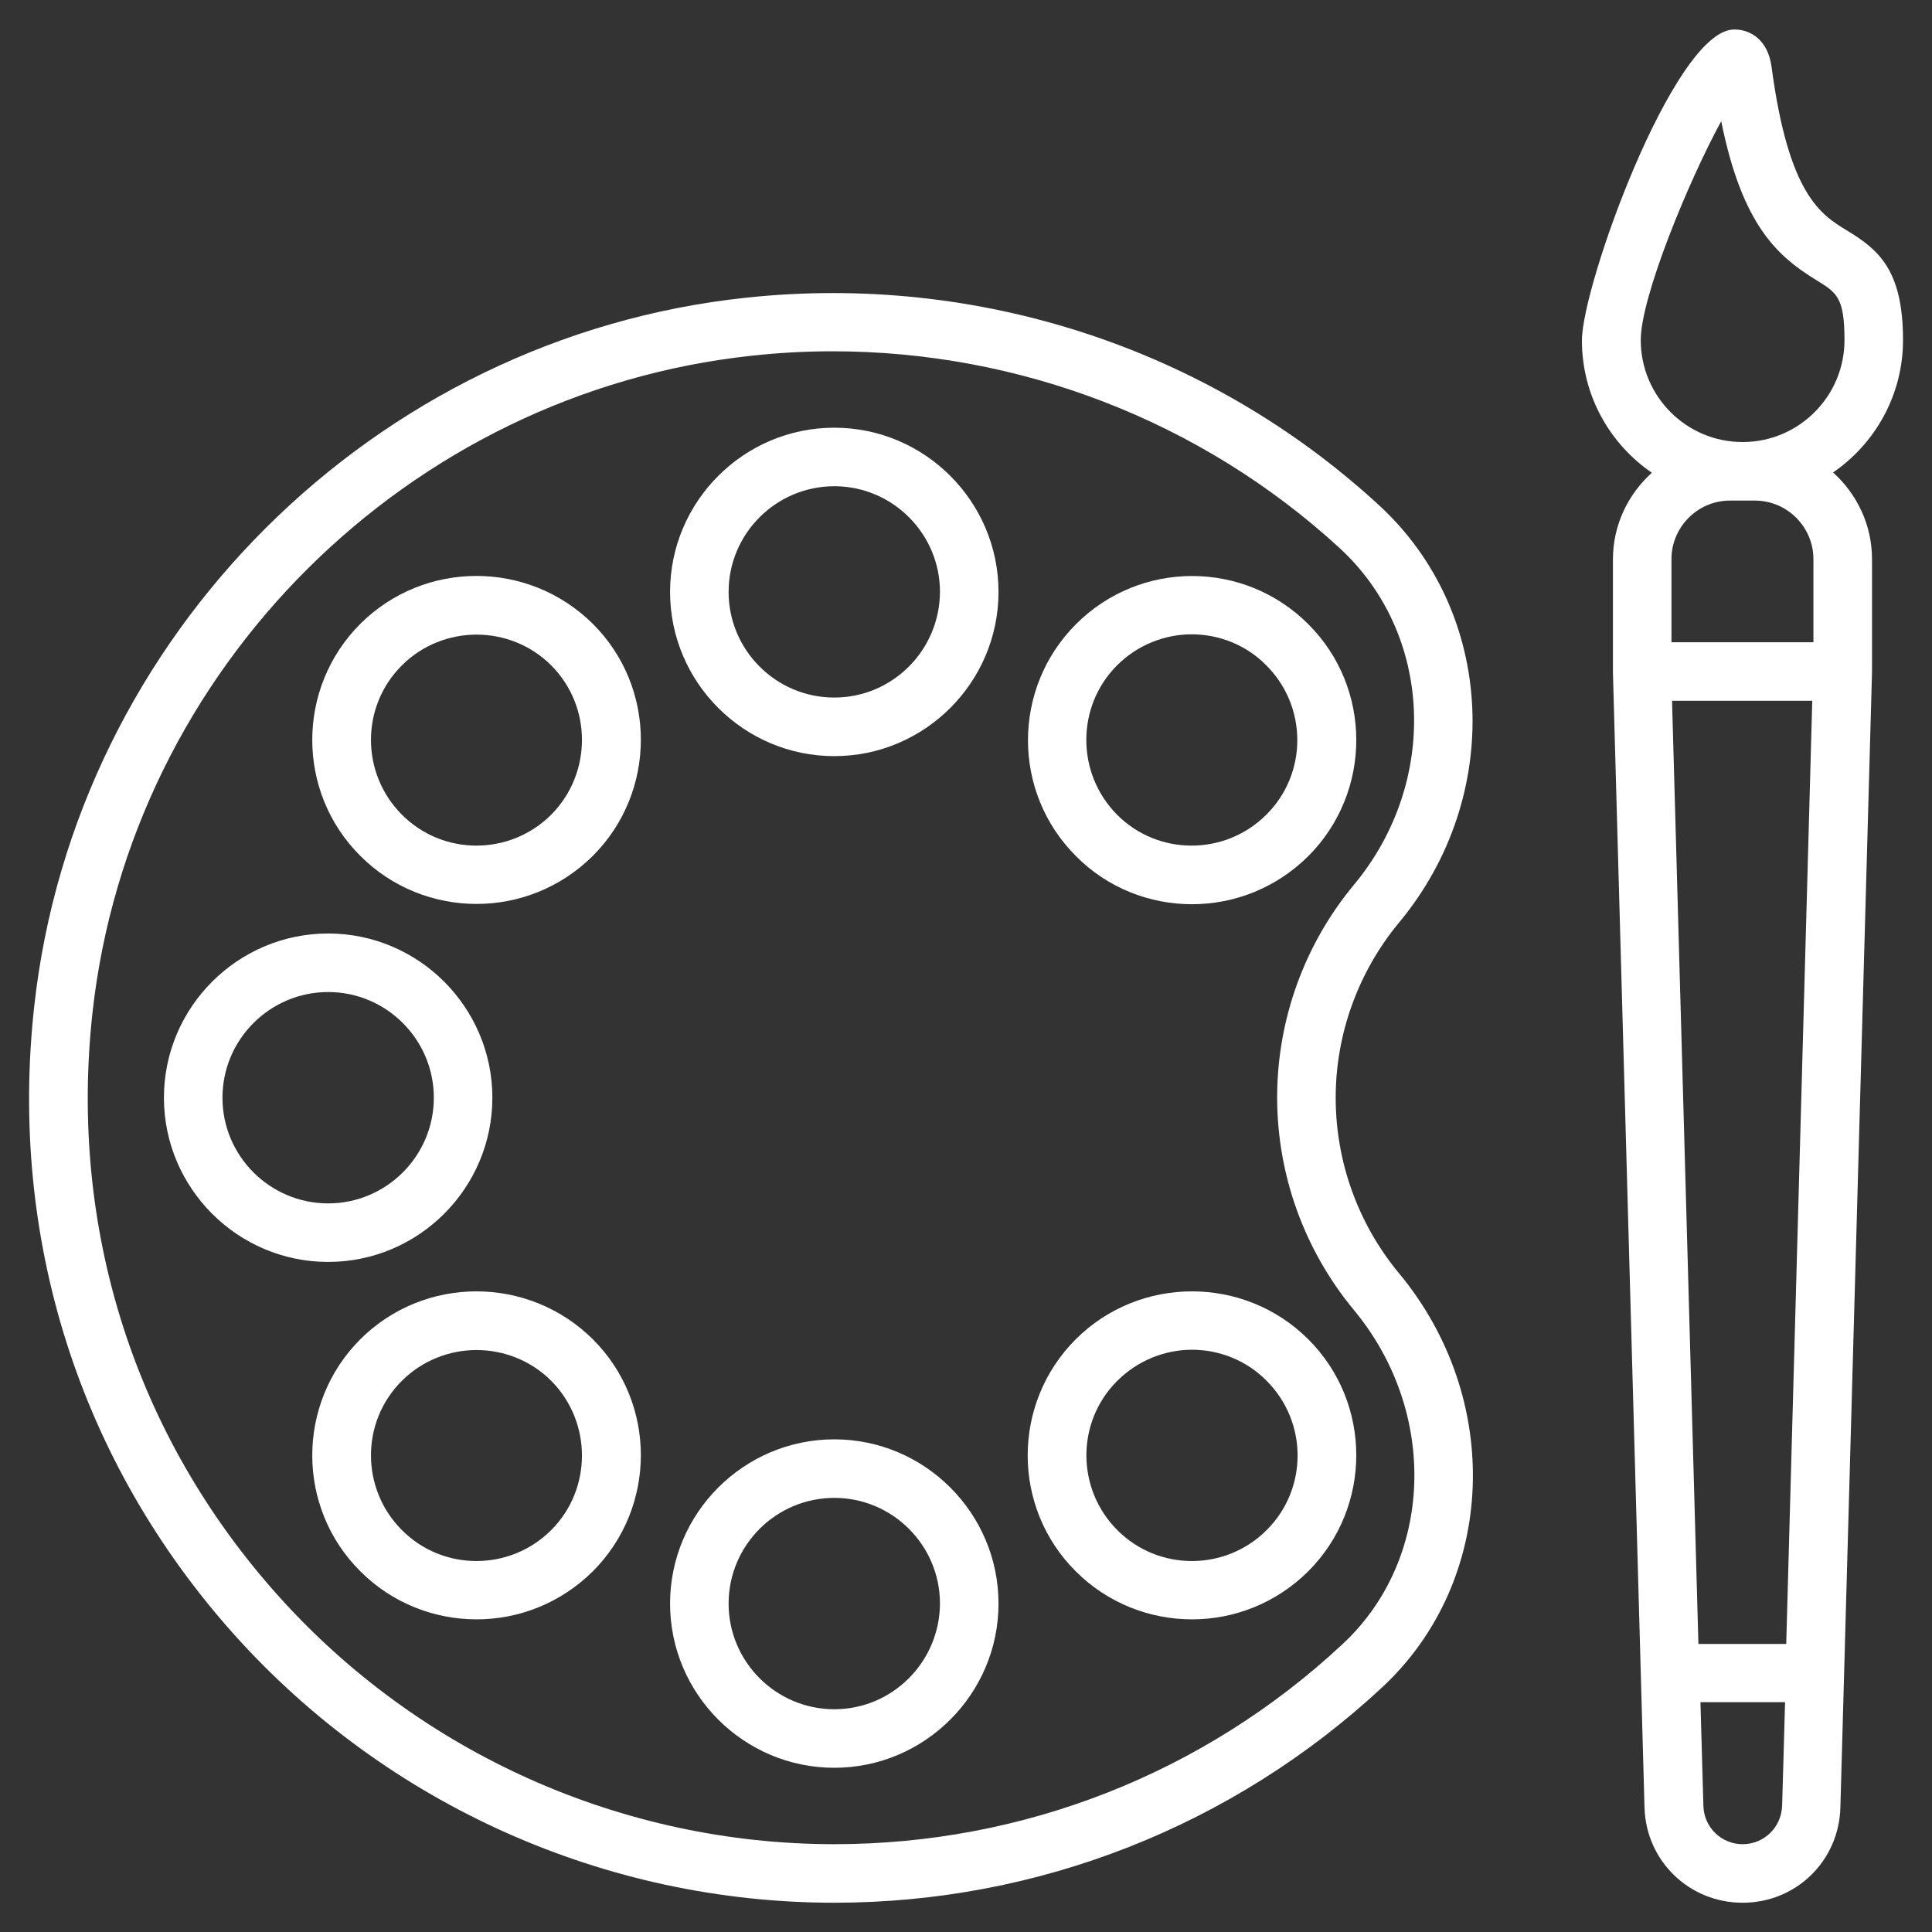 <svg width="40" height="40" viewBox="0 0 40 40" fill="none" xmlns="http://www.w3.org/2000/svg">
<rect x="0" y="0" width="40" height="40" fill="#333333" stroke="none"/>
<g clip-path="url(#clip0_55_1701)">
<path d="M27.654 22.727C27.654 21.406 28.121 20.121 28.964 19.103C31.145 16.479 30.964 12.679 28.552 10.461C25.024 7.212 20.242 5.649 15.442 6.164C7.751 6.982 1.558 13.152 0.709 20.83C0.176 25.642 1.648 30.267 4.848 33.842C8.012 37.37 12.539 39.394 17.273 39.394C21.497 39.394 25.527 37.806 28.618 34.933C30.982 32.733 31.133 28.964 28.957 26.352C28.115 25.333 27.654 24.049 27.654 22.727ZM27.794 34.042C24.927 36.715 21.188 38.182 17.273 38.182C12.885 38.182 8.685 36.303 5.758 33.036C2.788 29.721 1.424 25.436 1.915 20.964C2.703 13.842 8.442 8.127 15.57 7.364C16.127 7.303 16.685 7.273 17.236 7.273C21.115 7.273 24.867 8.715 27.733 11.345C29.673 13.127 29.8 16.194 28.03 18.321C27.006 19.552 26.442 21.115 26.442 22.721C26.442 24.327 27.006 25.885 28.03 27.121C29.788 29.242 29.685 32.285 27.794 34.042Z" fill="white"/>
<path d="M17.273 8.855C15.4 8.855 13.873 10.382 13.873 12.255C13.873 14.127 15.4 15.655 17.273 15.655C19.145 15.655 20.673 14.127 20.673 12.255C20.673 10.382 19.145 8.855 17.273 8.855ZM17.273 14.442C16.067 14.442 15.085 13.461 15.085 12.255C15.085 11.049 16.067 10.067 17.273 10.067C18.479 10.067 19.461 11.049 19.461 12.255C19.455 13.461 18.479 14.442 17.273 14.442Z" fill="white"/>
<path d="M17.273 29.8C15.4 29.8 13.873 31.327 13.873 33.2C13.873 35.073 15.4 36.6 17.273 36.6C19.145 36.6 20.673 35.073 20.673 33.2C20.673 31.327 19.145 29.8 17.273 29.8ZM17.273 35.388C16.067 35.388 15.085 34.406 15.085 33.2C15.085 31.994 16.067 31.012 17.273 31.012C18.479 31.012 19.461 31.994 19.461 33.2C19.455 34.406 18.479 35.388 17.273 35.388Z" fill="white"/>
<path d="M24.679 18.721C25.551 18.721 26.418 18.388 27.085 17.727C28.412 16.4 28.412 14.242 27.085 12.921C25.757 11.594 23.606 11.594 22.279 12.921C20.951 14.248 20.951 16.406 22.279 17.727C22.933 18.388 23.806 18.721 24.679 18.721ZM23.127 13.776C23.551 13.351 24.115 13.133 24.673 13.133C25.23 13.133 25.794 13.345 26.218 13.776C27.073 14.63 27.073 16.018 26.218 16.867C25.363 17.721 23.976 17.721 23.127 16.867C22.279 16.012 22.279 14.624 23.127 13.776Z" fill="white"/>
<path d="M7.461 27.727C6.133 29.055 6.133 31.212 7.461 32.533C8.121 33.194 8.994 33.527 9.867 33.527C10.739 33.527 11.606 33.194 12.273 32.533C13.6 31.206 13.6 29.049 12.273 27.727C10.939 26.406 8.788 26.406 7.461 27.727ZM11.412 31.679C10.557 32.533 9.17 32.533 8.321 31.679C7.467 30.824 7.467 29.436 8.321 28.588C8.745 28.164 9.309 27.951 9.867 27.951C10.424 27.951 10.988 28.164 11.412 28.588C12.261 29.442 12.261 30.83 11.412 31.679Z" fill="white"/>
<path d="M10.194 22.727C10.194 20.855 8.667 19.327 6.794 19.327C4.921 19.327 3.394 20.855 3.394 22.727C3.394 24.6 4.921 26.127 6.794 26.127C8.667 26.127 10.194 24.6 10.194 22.727ZM4.606 22.727C4.606 21.521 5.588 20.539 6.794 20.539C8 20.539 8.982 21.521 8.982 22.727C8.982 23.933 8 24.915 6.794 24.915C5.588 24.915 4.606 23.933 4.606 22.727Z" fill="white"/>
<path d="M22.273 27.727C20.945 29.055 20.945 31.212 22.273 32.533C22.933 33.194 23.806 33.527 24.679 33.527C25.552 33.527 26.418 33.194 27.085 32.533C28.412 31.206 28.412 29.049 27.085 27.727C25.758 26.406 23.6 26.406 22.273 27.727ZM26.224 31.679C25.37 32.533 23.982 32.533 23.133 31.679C22.279 30.824 22.279 29.436 23.133 28.588C23.558 28.164 24.121 27.945 24.679 27.945C25.236 27.945 25.8 28.158 26.224 28.588C27.079 29.442 27.079 30.83 26.224 31.679Z" fill="white"/>
<path d="M7.461 12.915C6.133 14.242 6.133 16.4 7.461 17.721C8.121 18.382 8.994 18.715 9.867 18.715C10.739 18.715 11.606 18.382 12.273 17.721C13.6 16.394 13.6 14.236 12.273 12.915C10.939 11.594 8.788 11.594 7.461 12.915ZM11.412 16.867C10.557 17.721 9.17 17.721 8.321 16.867C7.467 16.012 7.467 14.624 8.321 13.776C8.745 13.351 9.309 13.139 9.867 13.139C10.424 13.139 10.988 13.351 11.412 13.776C12.261 14.624 12.261 16.012 11.412 16.867Z" fill="white"/>
<path d="M37.952 9.782C38.824 9.182 39.4 8.176 39.4 7.042C39.4 5.594 38.897 5.17 38.236 4.77C37.697 4.442 37.03 4.03 36.679 1.388C36.6 0.782 36.188 0.594 35.873 0.612C34.636 0.697 32.752 5.909 32.752 7.049C32.752 8.188 33.327 9.188 34.2 9.788C33.709 10.23 33.394 10.867 33.394 11.582V13.909V13.915V13.921L34.048 37.424C34.079 38.527 34.97 39.394 36.079 39.394C37.188 39.394 38.073 38.527 38.103 37.424L38.758 13.921C38.758 13.915 38.758 13.915 38.758 13.915V13.909V11.576C38.758 10.861 38.442 10.224 37.952 9.782ZM35.636 2.509C36.073 4.685 36.818 5.315 37.606 5.8C38.03 6.061 38.188 6.158 38.188 7.042C38.188 8.206 37.242 9.152 36.079 9.152C34.915 9.152 33.97 8.206 33.97 7.042C33.97 6.152 34.952 3.764 35.636 2.509ZM36.333 10.364C37 10.364 37.545 10.909 37.545 11.576V13.297H34.606V11.576C34.606 10.909 35.151 10.364 35.818 10.364H36.333ZM36.982 34.036H35.164L34.618 14.509H37.521L36.982 34.036ZM36.079 38.182C35.636 38.182 35.279 37.83 35.267 37.388L35.206 35.242H36.958L36.897 37.388C36.879 37.836 36.521 38.182 36.079 38.182Z" fill="white"/>
</g>
<defs>
<clipPath id="clip0_55_1701">
<rect width="40" height="40" fill="white"/>
</clipPath>
</defs>
</svg>
